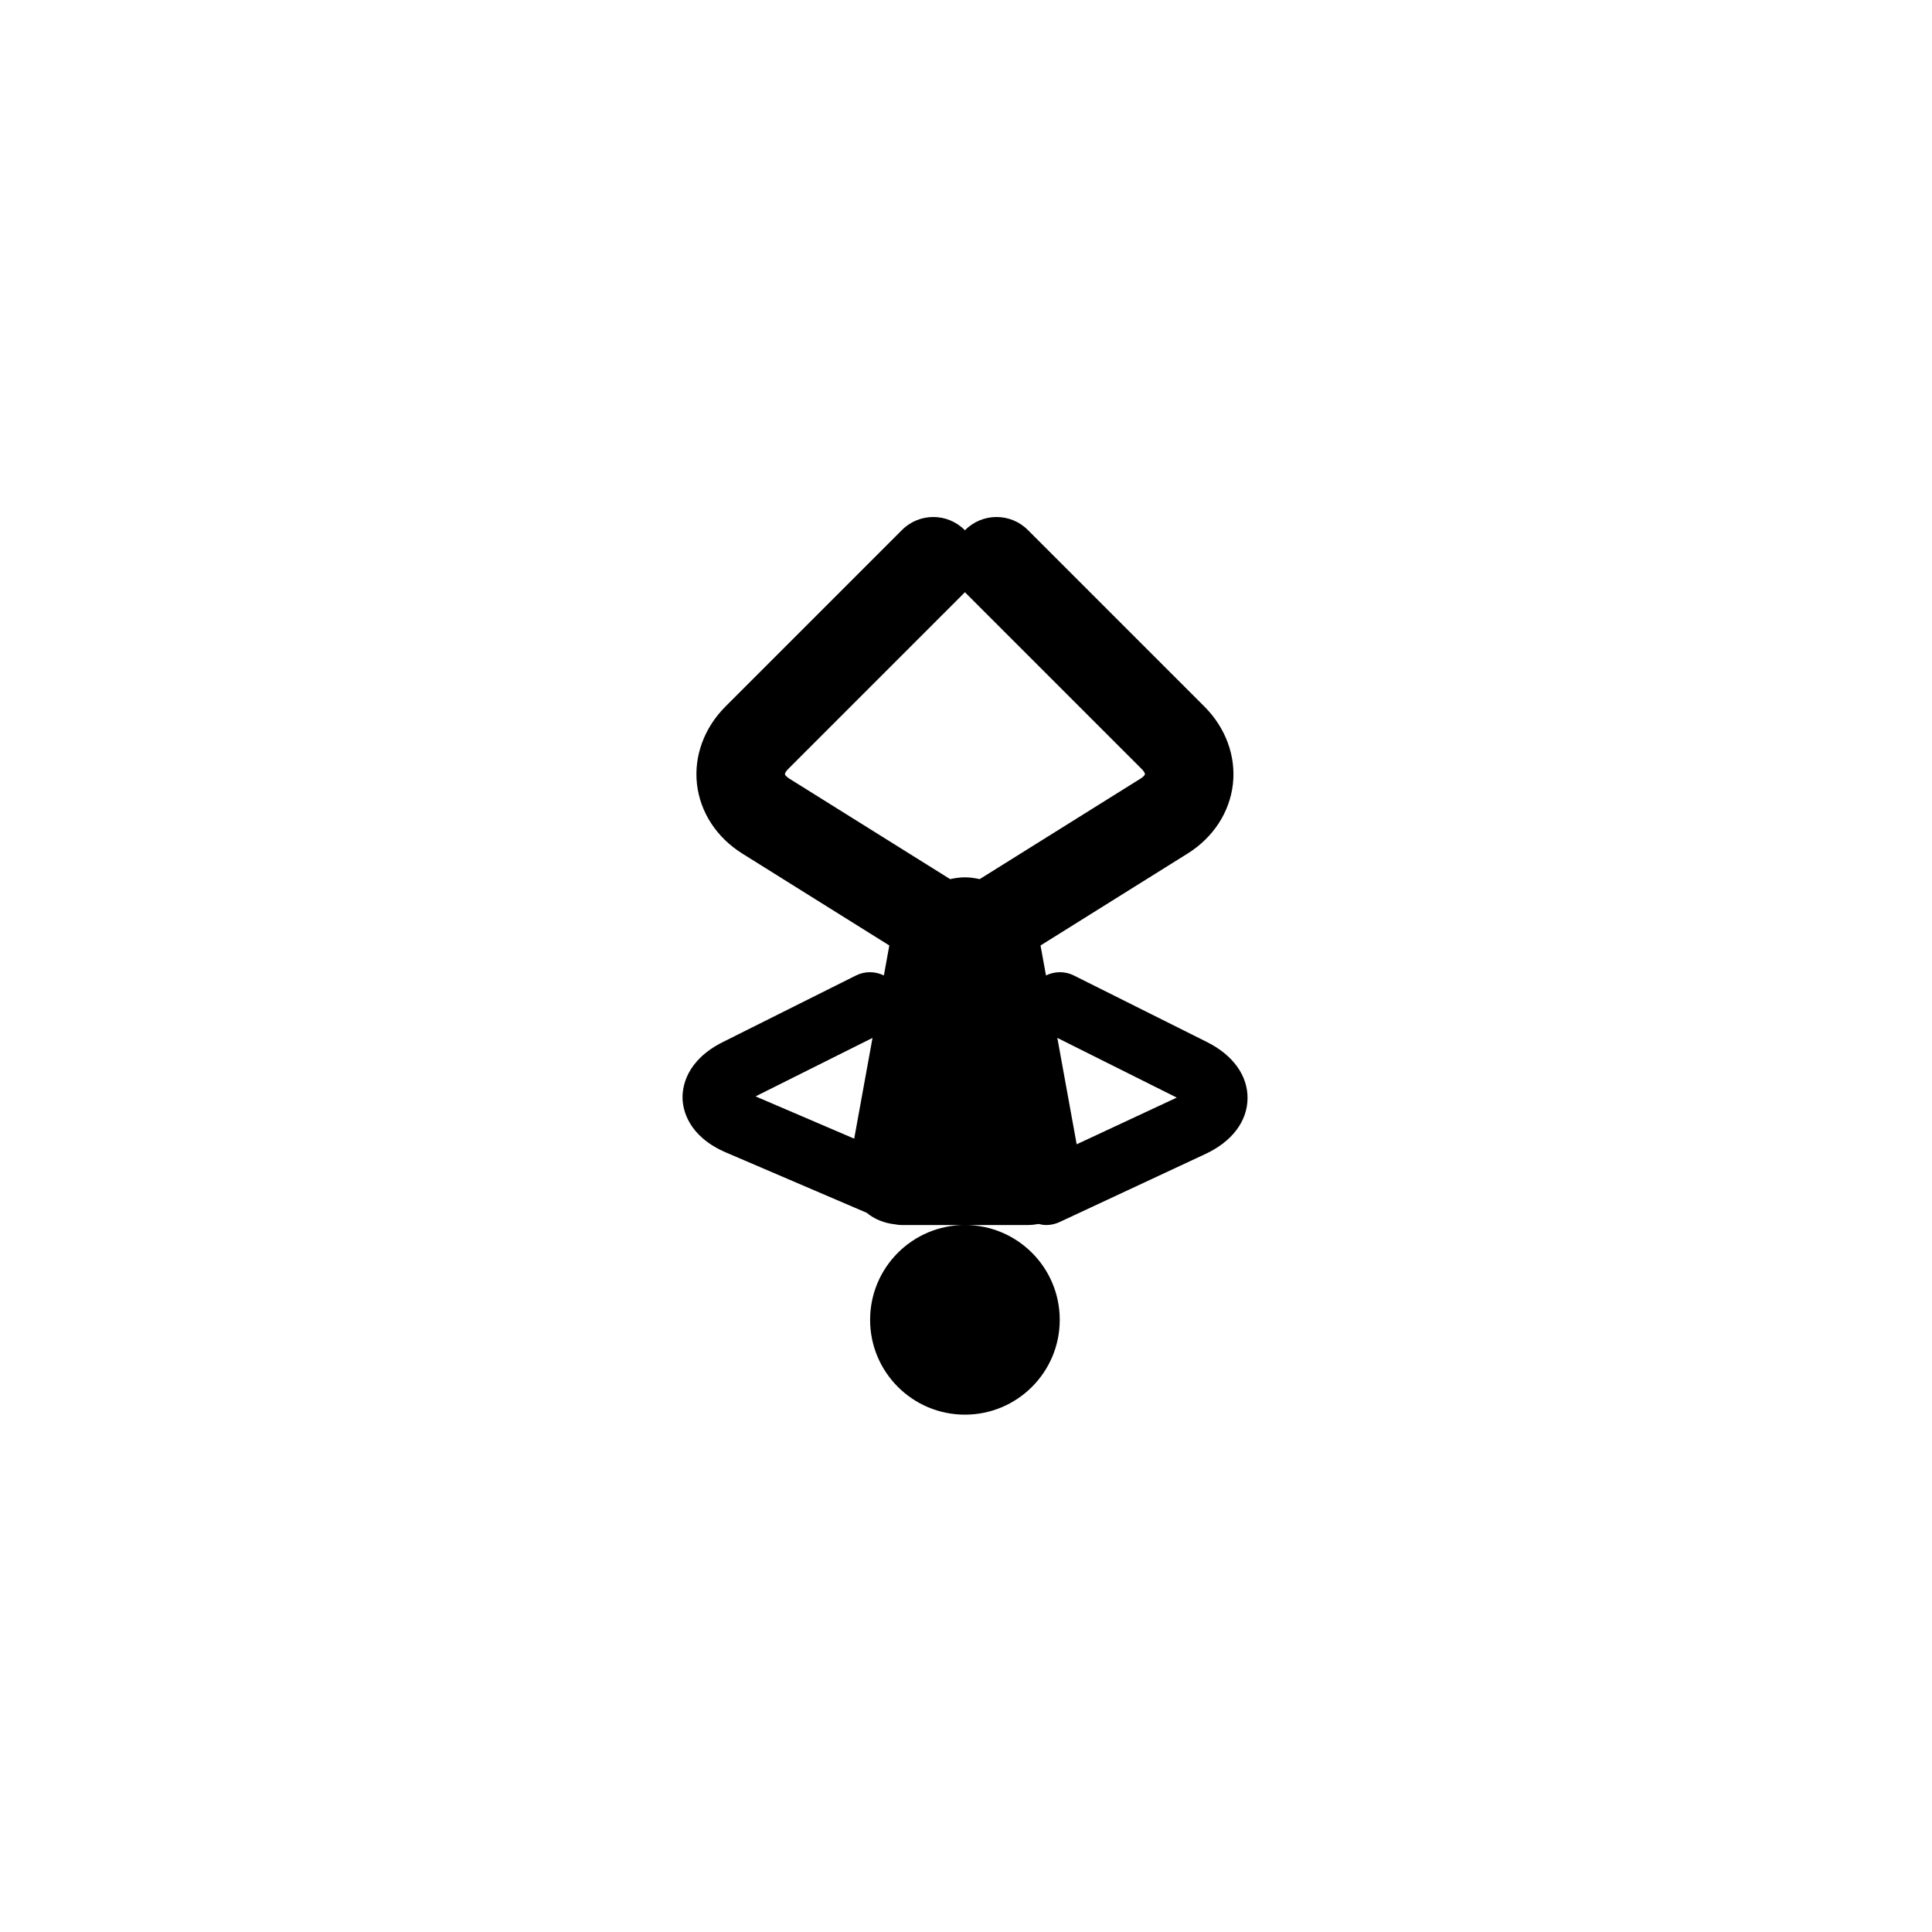 <svg xmlns="http://www.w3.org/2000/svg" width="500" height="500" viewBox="0 0 500 500"><g transform="translate(176.639,133.803)translate(73.11,116.151)rotate(0)translate(-73.11,-116.151) scale(3.272,3.272)" opacity="1"><defs class="defs"/><path transform="translate(-27.664,-14.001)" d="M69.145,55.527l-10.527,-5.263c-0.723,-0.362 -1.533,-0.331 -2.207,-0.004l-0.431,-2.37l11.635,-7.272c2.021,-1.263 3.326,-3.261 3.579,-5.482c0.253,-2.221 -0.569,-4.461 -2.254,-6.146l-13.965,-13.965c-1.367,-1.366 -3.583,-1.366 -4.95,0c-0.009,0.009 -0.016,0.021 -0.025,0.031c-0.009,-0.01 -0.016,-0.021 -0.025,-0.031c-1.367,-1.366 -3.583,-1.366 -4.95,0l-13.964,13.964c-1.685,1.686 -2.507,3.926 -2.254,6.146c0.253,2.22 1.557,4.219 3.579,5.482l11.634,7.273l-0.431,2.371c-0.675,-0.327 -1.484,-0.358 -2.207,0.003l-10.528,5.265c-2.954,1.478 -3.214,3.616 -3.188,4.468c0.025,0.852 0.411,2.972 3.446,4.271l11.124,4.768c0.605,0.504 1.377,0.821 2.262,0.914c0.167,0.034 0.335,0.052 0.502,0.052c0.002,0 0.004,-0.001 0.007,-0.001h4.993h5c0.288,0 0.56,-0.037 0.826,-0.084c0.197,0.049 0.398,0.085 0.603,0.085c0.354,0 0.714,-0.076 1.056,-0.235l11.541,-5.386c2.091,-0.977 3.304,-2.573 3.328,-4.382c0.025,-1.81 -1.145,-3.438 -3.209,-4.472zM35.762,34.344c-0.004,-0.036 0.033,-0.188 0.249,-0.404l13.964,-13.964c0.009,-0.009 0.016,-0.021 0.025,-0.031c0.009,0.01 0.016,0.021 0.025,0.031l13.964,13.964c0.216,0.216 0.253,0.368 0.249,0.404c-0.004,0.036 -0.074,0.176 -0.333,0.338l-12.737,7.96c-0.384,-0.085 -0.773,-0.142 -1.168,-0.142c-0.395,0 -0.784,0.057 -1.168,0.143l-12.737,-7.96c-0.259,-0.163 -0.329,-0.303 -0.333,-0.339zM42.691,55.2l-1.449,7.97l-7.803,-3.345zM58.839,63.615l-1.53,-8.415l9.445,4.722zM42.5,77.5c0,-4.142 3.358,-7.5 7.5,-7.5c4.142,0 7.5,3.358 7.5,7.5c0,4.142 -3.358,7.5 -7.5,7.5c-4.142,0 -7.5,-3.358 -7.5,-7.5z" fill="#000000" class="fill c1"/></g></svg>